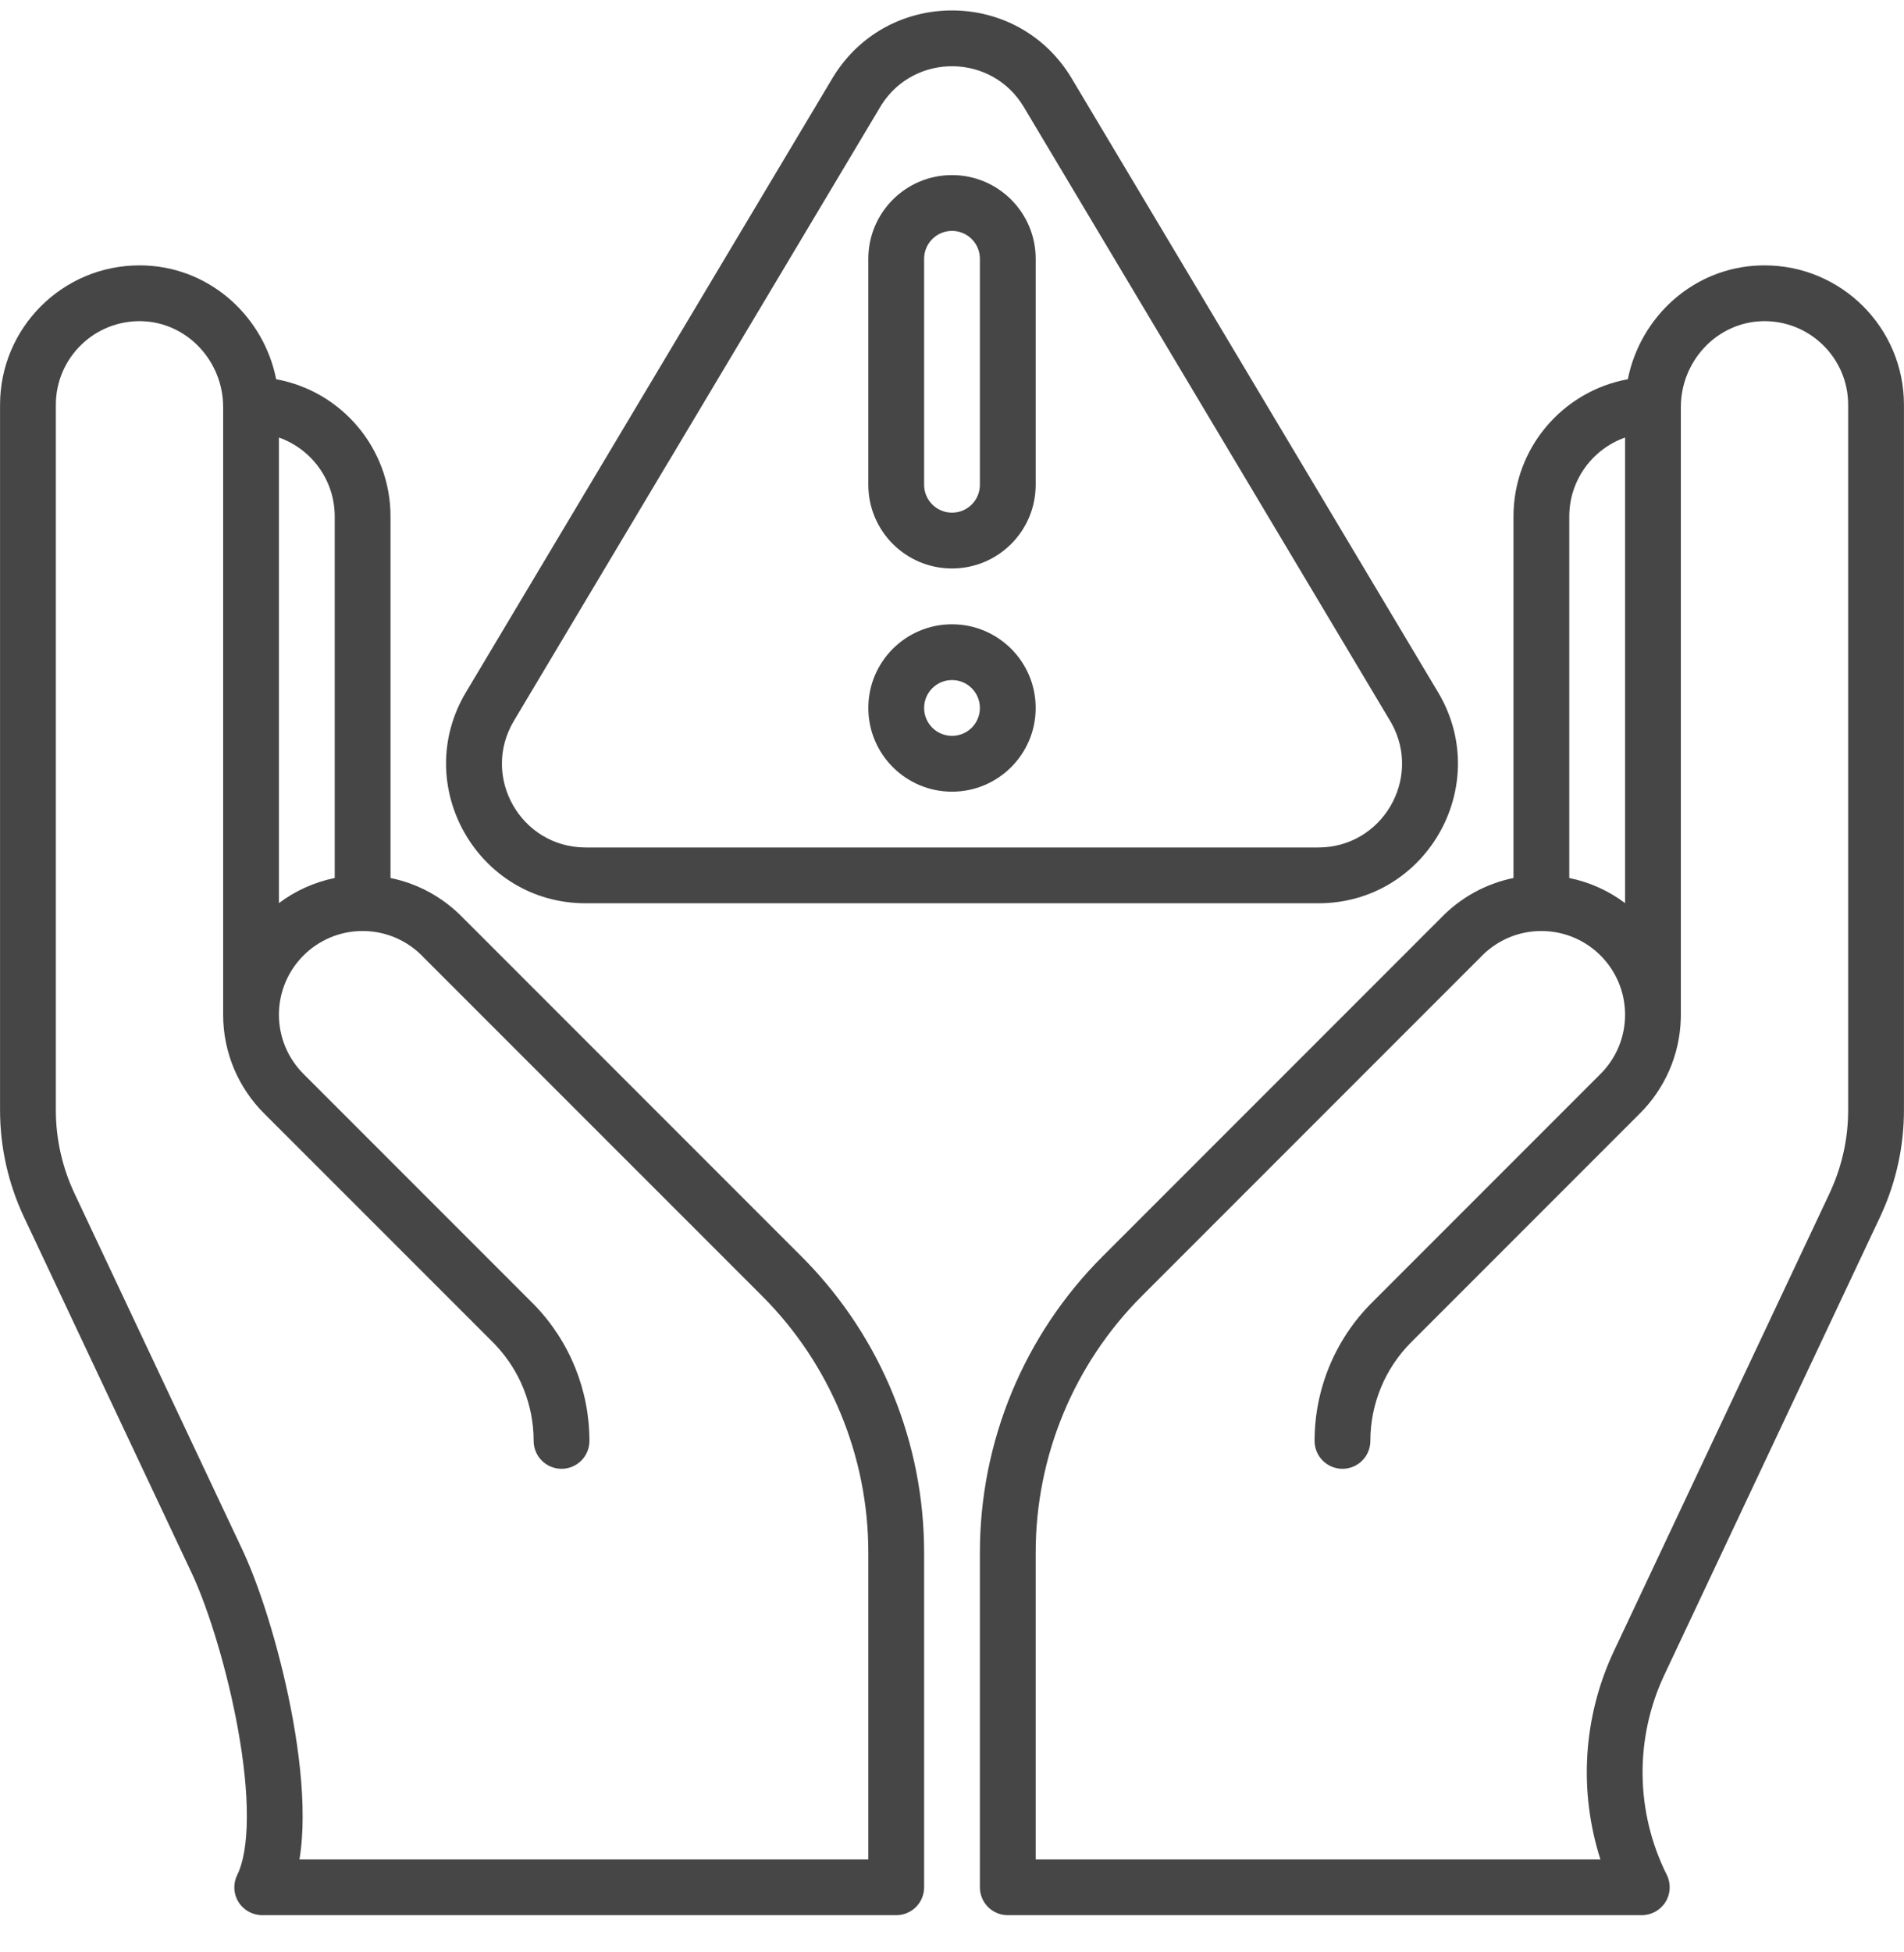 <svg width="40" height="41" viewBox="0 0 40 41" fill="none" xmlns="http://www.w3.org/2000/svg">
<g clip-path="url(#clip0_3517_90)">
<path fill-rule="evenodd" clip-rule="evenodd" d="M3.013 5.574L3.088 5.577C4.458 5.65 5.545 6.674 5.802 7.964C7.168 8.212 8.204 9.408 8.204 10.846V18.438C8.795 18.558 9.321 18.857 9.724 19.272L16.84 26.388L16.917 26.466C18.517 28.106 19.414 30.308 19.414 32.602V39.633C19.414 39.957 19.152 40.219 18.828 40.219H5.509C5.306 40.219 5.117 40.114 5.01 39.941C4.903 39.769 4.894 39.553 4.985 39.371C5.109 39.122 5.185 38.711 5.186 38.15C5.188 37.603 5.118 36.973 5.002 36.326C4.775 35.068 4.385 33.821 4.065 33.116L4.034 33.049L0.504 25.559C0.173 24.856 0.001 24.089 0.001 23.311V8.502C0.001 6.883 1.316 5.57 2.935 5.573L3.013 5.574ZM2.981 6.745C1.987 6.718 1.173 7.515 1.173 8.502V23.311C1.173 23.916 1.307 24.513 1.564 25.06L5.093 32.547L5.094 32.55L5.13 32.627C5.501 33.442 5.916 34.789 6.155 36.119C6.279 36.809 6.36 37.514 6.358 38.153C6.358 38.456 6.339 38.759 6.291 39.047H18.242V32.602C18.242 30.582 17.44 28.645 16.012 27.217L8.895 20.101L8.888 20.093C8.566 19.758 8.116 19.551 7.618 19.551C6.649 19.551 5.864 20.335 5.86 21.302V21.309C5.86 21.309 5.86 21.31 5.86 21.311C5.861 21.796 6.057 22.233 6.375 22.552L11.182 27.359L11.218 27.395C11.964 28.16 12.383 29.188 12.383 30.259C12.383 30.582 12.121 30.845 11.797 30.845C11.474 30.845 11.211 30.582 11.211 30.259C11.211 29.506 10.922 28.783 10.404 28.239L10.354 28.187L5.546 23.38C5.017 22.851 4.688 22.118 4.688 21.309C4.688 21.307 4.688 21.305 4.688 21.303V8.551C4.688 7.575 3.924 6.771 2.981 6.745ZM5.86 18.965C6.201 18.709 6.599 18.526 7.032 18.438V10.846C7.032 10.081 6.543 9.43 5.86 9.188V18.965Z" fill="#464646"/>
<path fill-rule="evenodd" clip-rule="evenodd" d="M37.065 5.573C38.685 5.57 39.999 6.883 39.999 8.502V23.311C39.999 24.064 39.838 24.808 39.526 25.493L39.496 25.559L34.967 35.169C34.338 36.503 34.356 38.052 35.016 39.371C35.106 39.553 35.097 39.768 34.99 39.941C34.883 40.114 34.694 40.219 34.492 40.219H21.172C20.848 40.219 20.586 39.957 20.586 39.633V32.602C20.586 30.271 21.512 28.036 23.16 26.388L30.276 19.272C30.679 18.856 31.205 18.558 31.796 18.438V10.846C31.796 9.408 32.832 8.213 34.198 7.964C34.46 6.65 35.582 5.612 36.987 5.574L37.065 5.573ZM37.02 6.745C36.076 6.771 35.312 7.575 35.312 8.551V21.309L35.311 21.384C35.291 22.163 34.967 22.867 34.454 23.38L29.647 28.187C29.097 28.737 28.789 29.482 28.789 30.259C28.789 30.582 28.526 30.845 28.203 30.845C27.879 30.845 27.617 30.582 27.617 30.259C27.617 29.171 28.049 28.128 28.818 27.359L33.625 22.552C33.944 22.233 34.14 21.794 34.14 21.309C34.14 20.353 33.377 19.576 32.428 19.552L32.386 19.551C32.385 19.551 32.383 19.551 32.382 19.551C32.381 19.551 32.379 19.551 32.378 19.551C31.897 19.552 31.462 19.746 31.143 20.061L31.113 20.093C31.11 20.095 31.107 20.098 31.105 20.1L23.989 27.216C22.56 28.645 21.758 30.582 21.758 32.602V39.047H33.622C33.163 37.615 33.256 36.05 33.907 34.67L38.436 25.06L38.459 25.008C38.702 24.476 38.827 23.897 38.827 23.311V8.502C38.827 7.515 38.013 6.718 37.02 6.745ZM34.14 9.188C33.457 9.43 32.968 10.081 32.968 10.846V18.438C33.401 18.526 33.799 18.709 34.14 18.965V9.188Z" fill="#464646"/>
<path d="M17.512 1.603C18.664 -0.257 21.388 -0.242 22.515 1.647L30.211 14.537L30.238 14.583C31.354 16.529 29.952 18.969 27.695 18.969H12.305C10.03 18.969 8.624 16.49 9.789 14.537L17.485 1.647L17.512 1.603ZM21.509 2.248C20.838 1.123 19.224 1.106 18.523 2.195L18.491 2.248L14.043 9.699L14.042 9.699L10.796 15.138C10.096 16.31 10.94 17.797 12.305 17.797H27.695C29.038 17.797 29.877 16.356 29.236 15.193L29.204 15.138L21.509 2.248Z" fill="#464646"/>
<path d="M20.586 5.435C20.586 5.111 20.324 4.849 20 4.849C19.677 4.849 19.414 5.111 19.414 5.435V10.18C19.414 10.504 19.677 10.766 20 10.766C20.324 10.766 20.586 10.504 20.586 10.18V5.435ZM21.758 10.18C21.758 11.151 20.971 11.938 20 11.938C19.029 11.938 18.242 11.151 18.242 10.18V5.435C18.242 4.464 19.029 3.677 20 3.677C20.971 3.677 21.758 4.464 21.758 5.435V10.18Z" fill="#464646"/>
<path d="M20.586 14.867C20.586 14.544 20.324 14.281 20 14.281C19.677 14.281 19.414 14.544 19.414 14.867C19.414 15.191 19.677 15.453 20 15.453C20.324 15.453 20.586 15.191 20.586 14.867ZM21.758 14.867C21.758 15.838 20.971 16.625 20 16.625C19.029 16.625 18.242 15.838 18.242 14.867C18.242 13.897 19.029 13.11 20 13.11C20.971 13.11 21.758 13.897 21.758 14.867Z" fill="#464646"/>
</g>
<defs>
<clipPath id="clip0_3517_90">
<rect width="40" height="40" fill="white" transform="translate(0 0.219)"/>
</clipPath>
</defs>
</svg>
